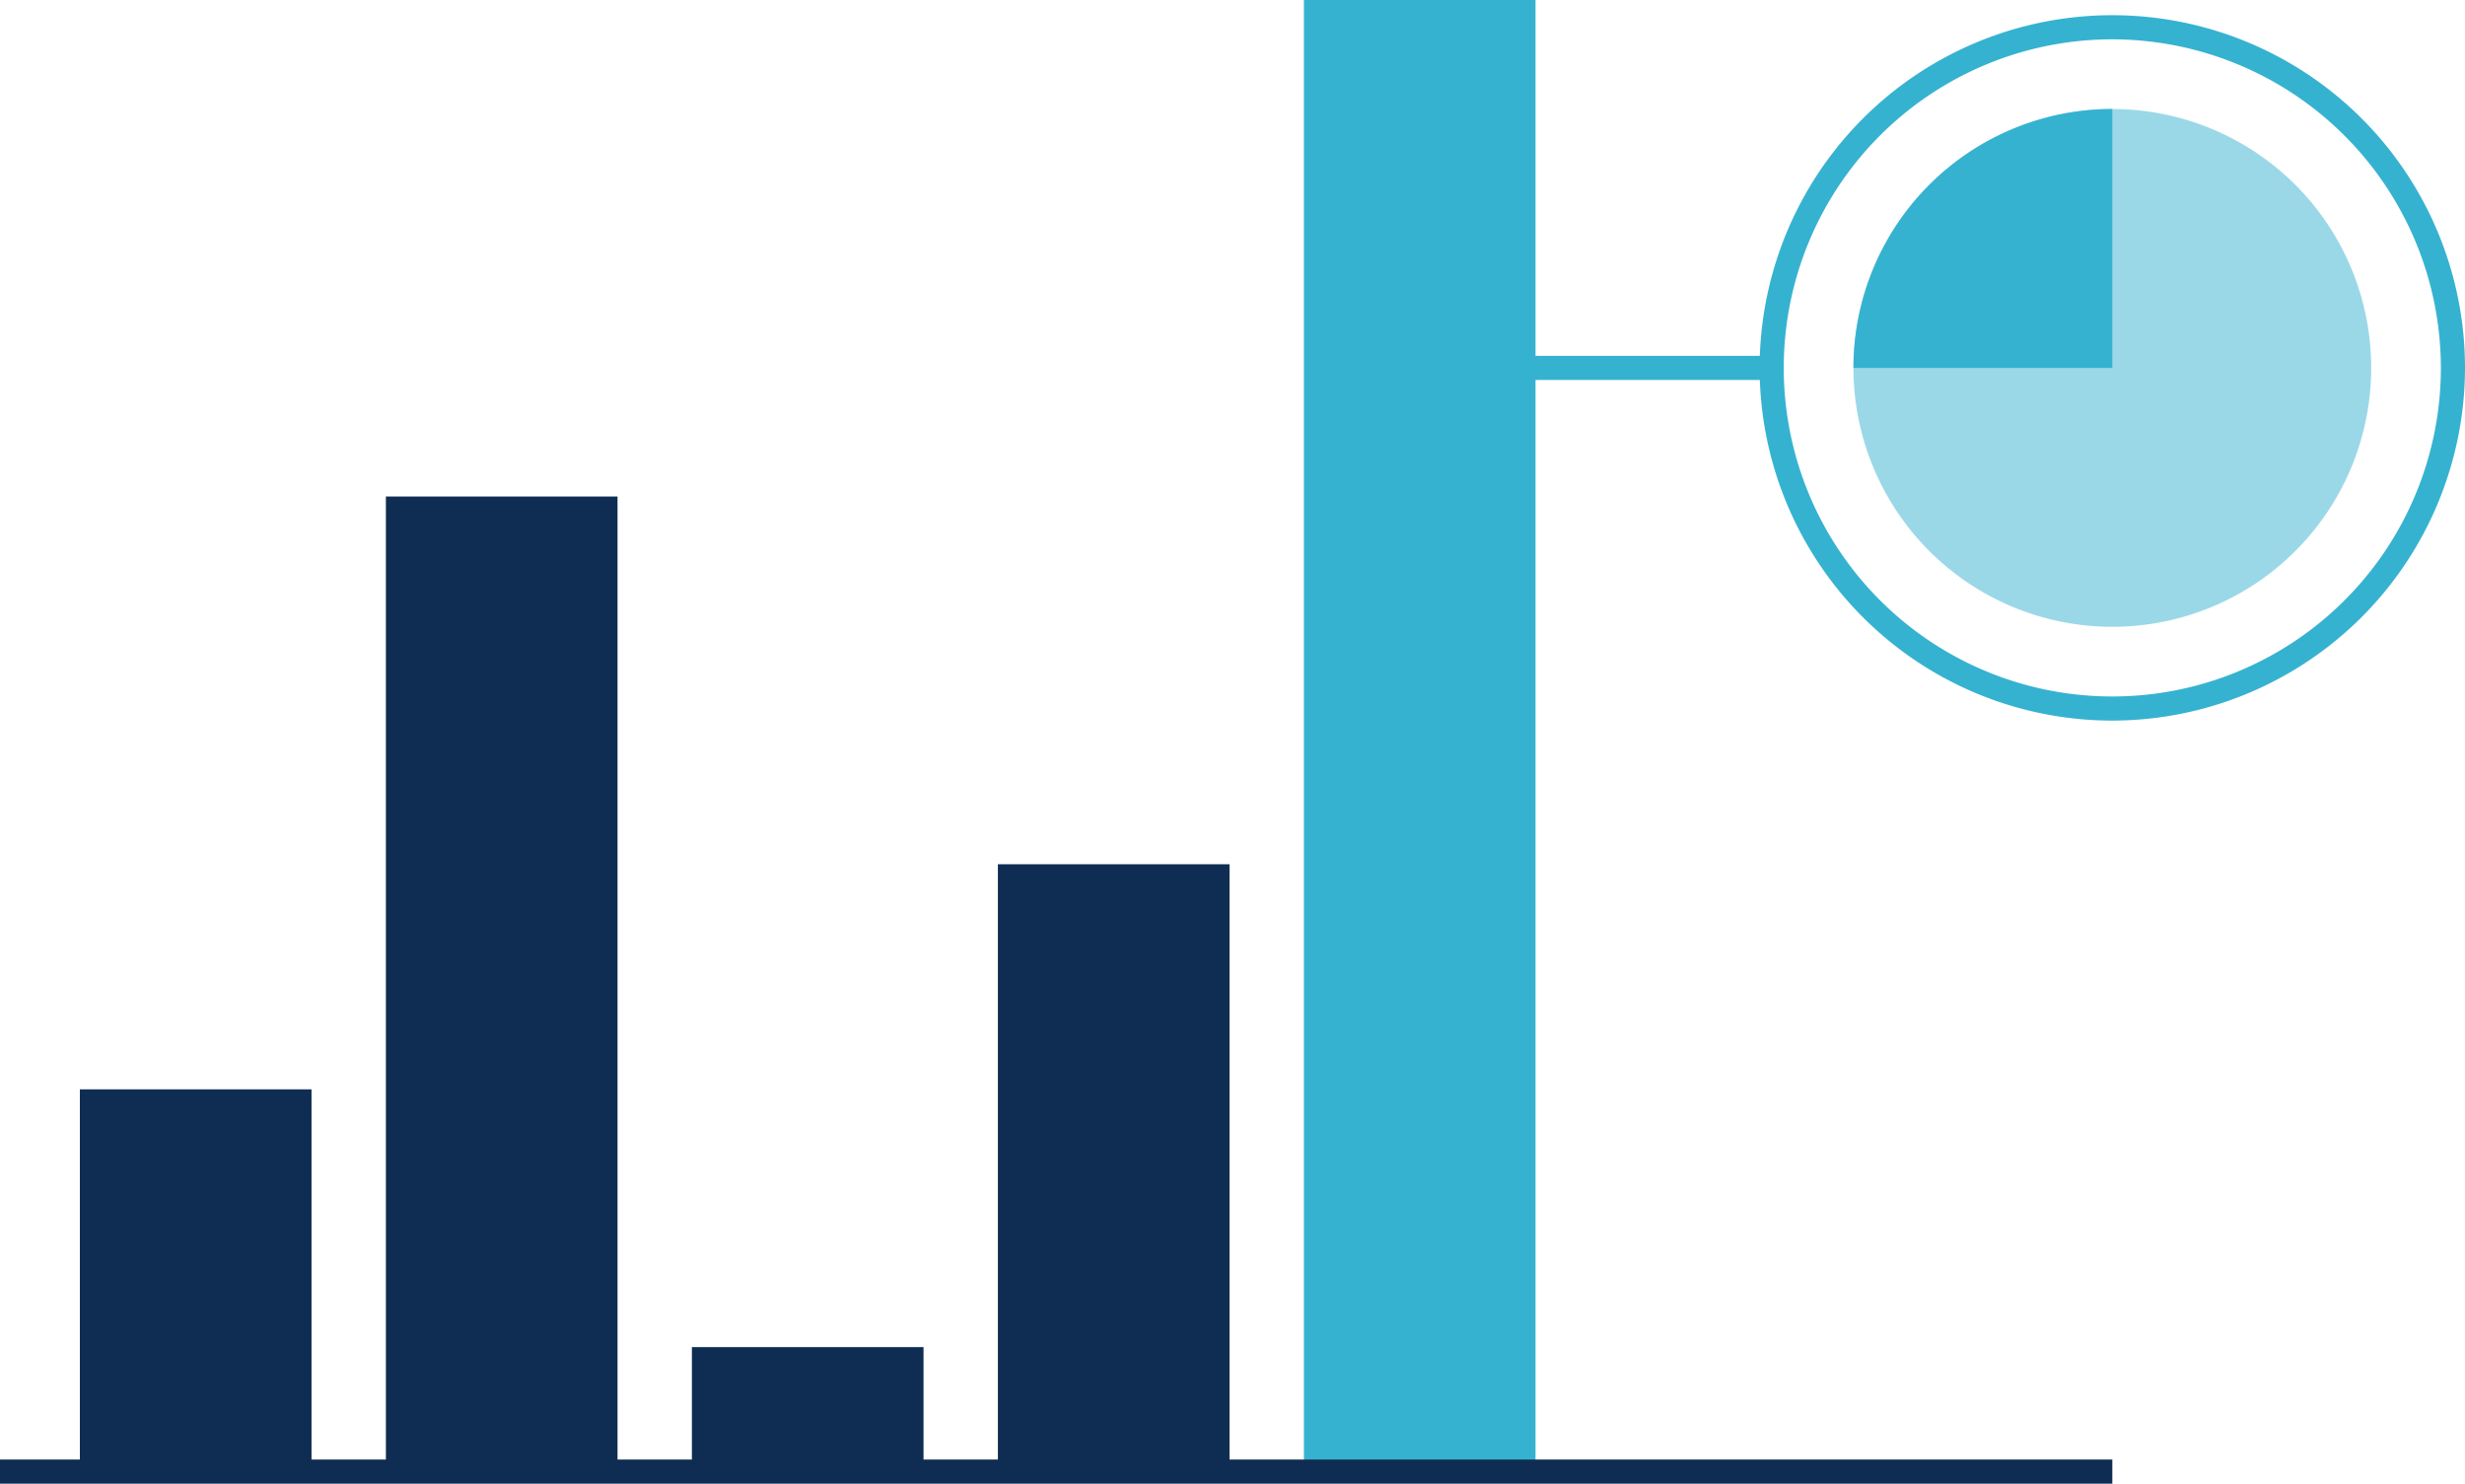 <svg xmlns="http://www.w3.org/2000/svg" xmlns:xlink="http://www.w3.org/1999/xlink" width="280.712" height="168.951" viewBox="0 0 280.712 168.951">
  <defs>
    <clipPath id="clip-path">
      <rect id="Rectangle_2504" data-name="Rectangle 2504" width="280.712" height="168.951" fill="none"/>
    </clipPath>
    <clipPath id="clip-path-3">
      <rect id="Rectangle_2500" data-name="Rectangle 2500" width="58.962" height="58.963" fill="none"/>
    </clipPath>
  </defs>
  <g id="Group_1959" data-name="Group 1959" transform="translate(0 0)">
    <g id="Group_1958" data-name="Group 1958" transform="translate(0 0)" clip-path="url(#clip-path)">
      <rect id="Rectangle_2495" data-name="Rectangle 2495" width="26.378" height="43.528" transform="translate(9.096 124.049)" fill="#0f2d52"/>
      <rect id="Rectangle_2496" data-name="Rectangle 2496" width="26.378" height="111.036" transform="translate(43.944 56.541)" fill="#0f2d52"/>
      <rect id="Rectangle_2497" data-name="Rectangle 2497" width="26.378" height="14.177" transform="translate(78.792 153.4)" fill="#0f2d52"/>
      <rect id="Rectangle_2498" data-name="Rectangle 2498" width="26.378" height="69.161" transform="translate(113.638 98.416)" fill="#0f2d52"/>
      <rect id="Rectangle_2499" data-name="Rectangle 2499" width="26.378" height="167.577" transform="translate(148.486)" fill="#36b2d1"/>
      <g id="Group_1957" data-name="Group 1957">
        <g id="Group_1956" data-name="Group 1956" clip-path="url(#clip-path)">
          <g id="Group_1955" data-name="Group 1955" transform="translate(211.069 12.413)" opacity="0.5">
            <g id="Group_1954" data-name="Group 1954">
              <g id="Group_1953" data-name="Group 1953" clip-path="url(#clip-path-3)">
                <path id="Path_6607" data-name="Path 6607" d="M212.595,38.516A29.481,29.481,0,1,0,183.113,68a29.481,29.481,0,0,0,29.481-29.482" transform="translate(-153.633 -9.035)" fill="#36b2d1"/>
              </g>
            </g>
          </g>
          <path id="Path_6608" data-name="Path 6608" d="M186.021,81.586a40.163,40.163,0,1,1,40.162-40.163,40.208,40.208,0,0,1-40.162,40.163m0-77.579a37.416,37.416,0,1,0,37.414,37.415A37.457,37.457,0,0,0,186.021,4.008" transform="translate(54.529 0.471)" fill="#36b2d1"/>
          <rect id="Rectangle_2501" data-name="Rectangle 2501" width="240.55" height="2.748" transform="translate(0 166.203)" fill="#0f2d52"/>
          <line id="Line_32" data-name="Line 32" x2="45.395" transform="translate(155.728 41.894)" fill="#36b2d1"/>
          <rect id="Rectangle_2502" data-name="Rectangle 2502" width="45.393" height="2.748" transform="translate(155.729 40.52)" fill="#36b2d1"/>
          <path id="Path_6609" data-name="Path 6609" d="M183.115,9.035h0a29.481,29.481,0,0,0-29.481,29.481h29.481Z" transform="translate(57.436 3.378)" fill="#36b2d1"/>
        </g>
      </g>
    </g>
  </g>
</svg>

